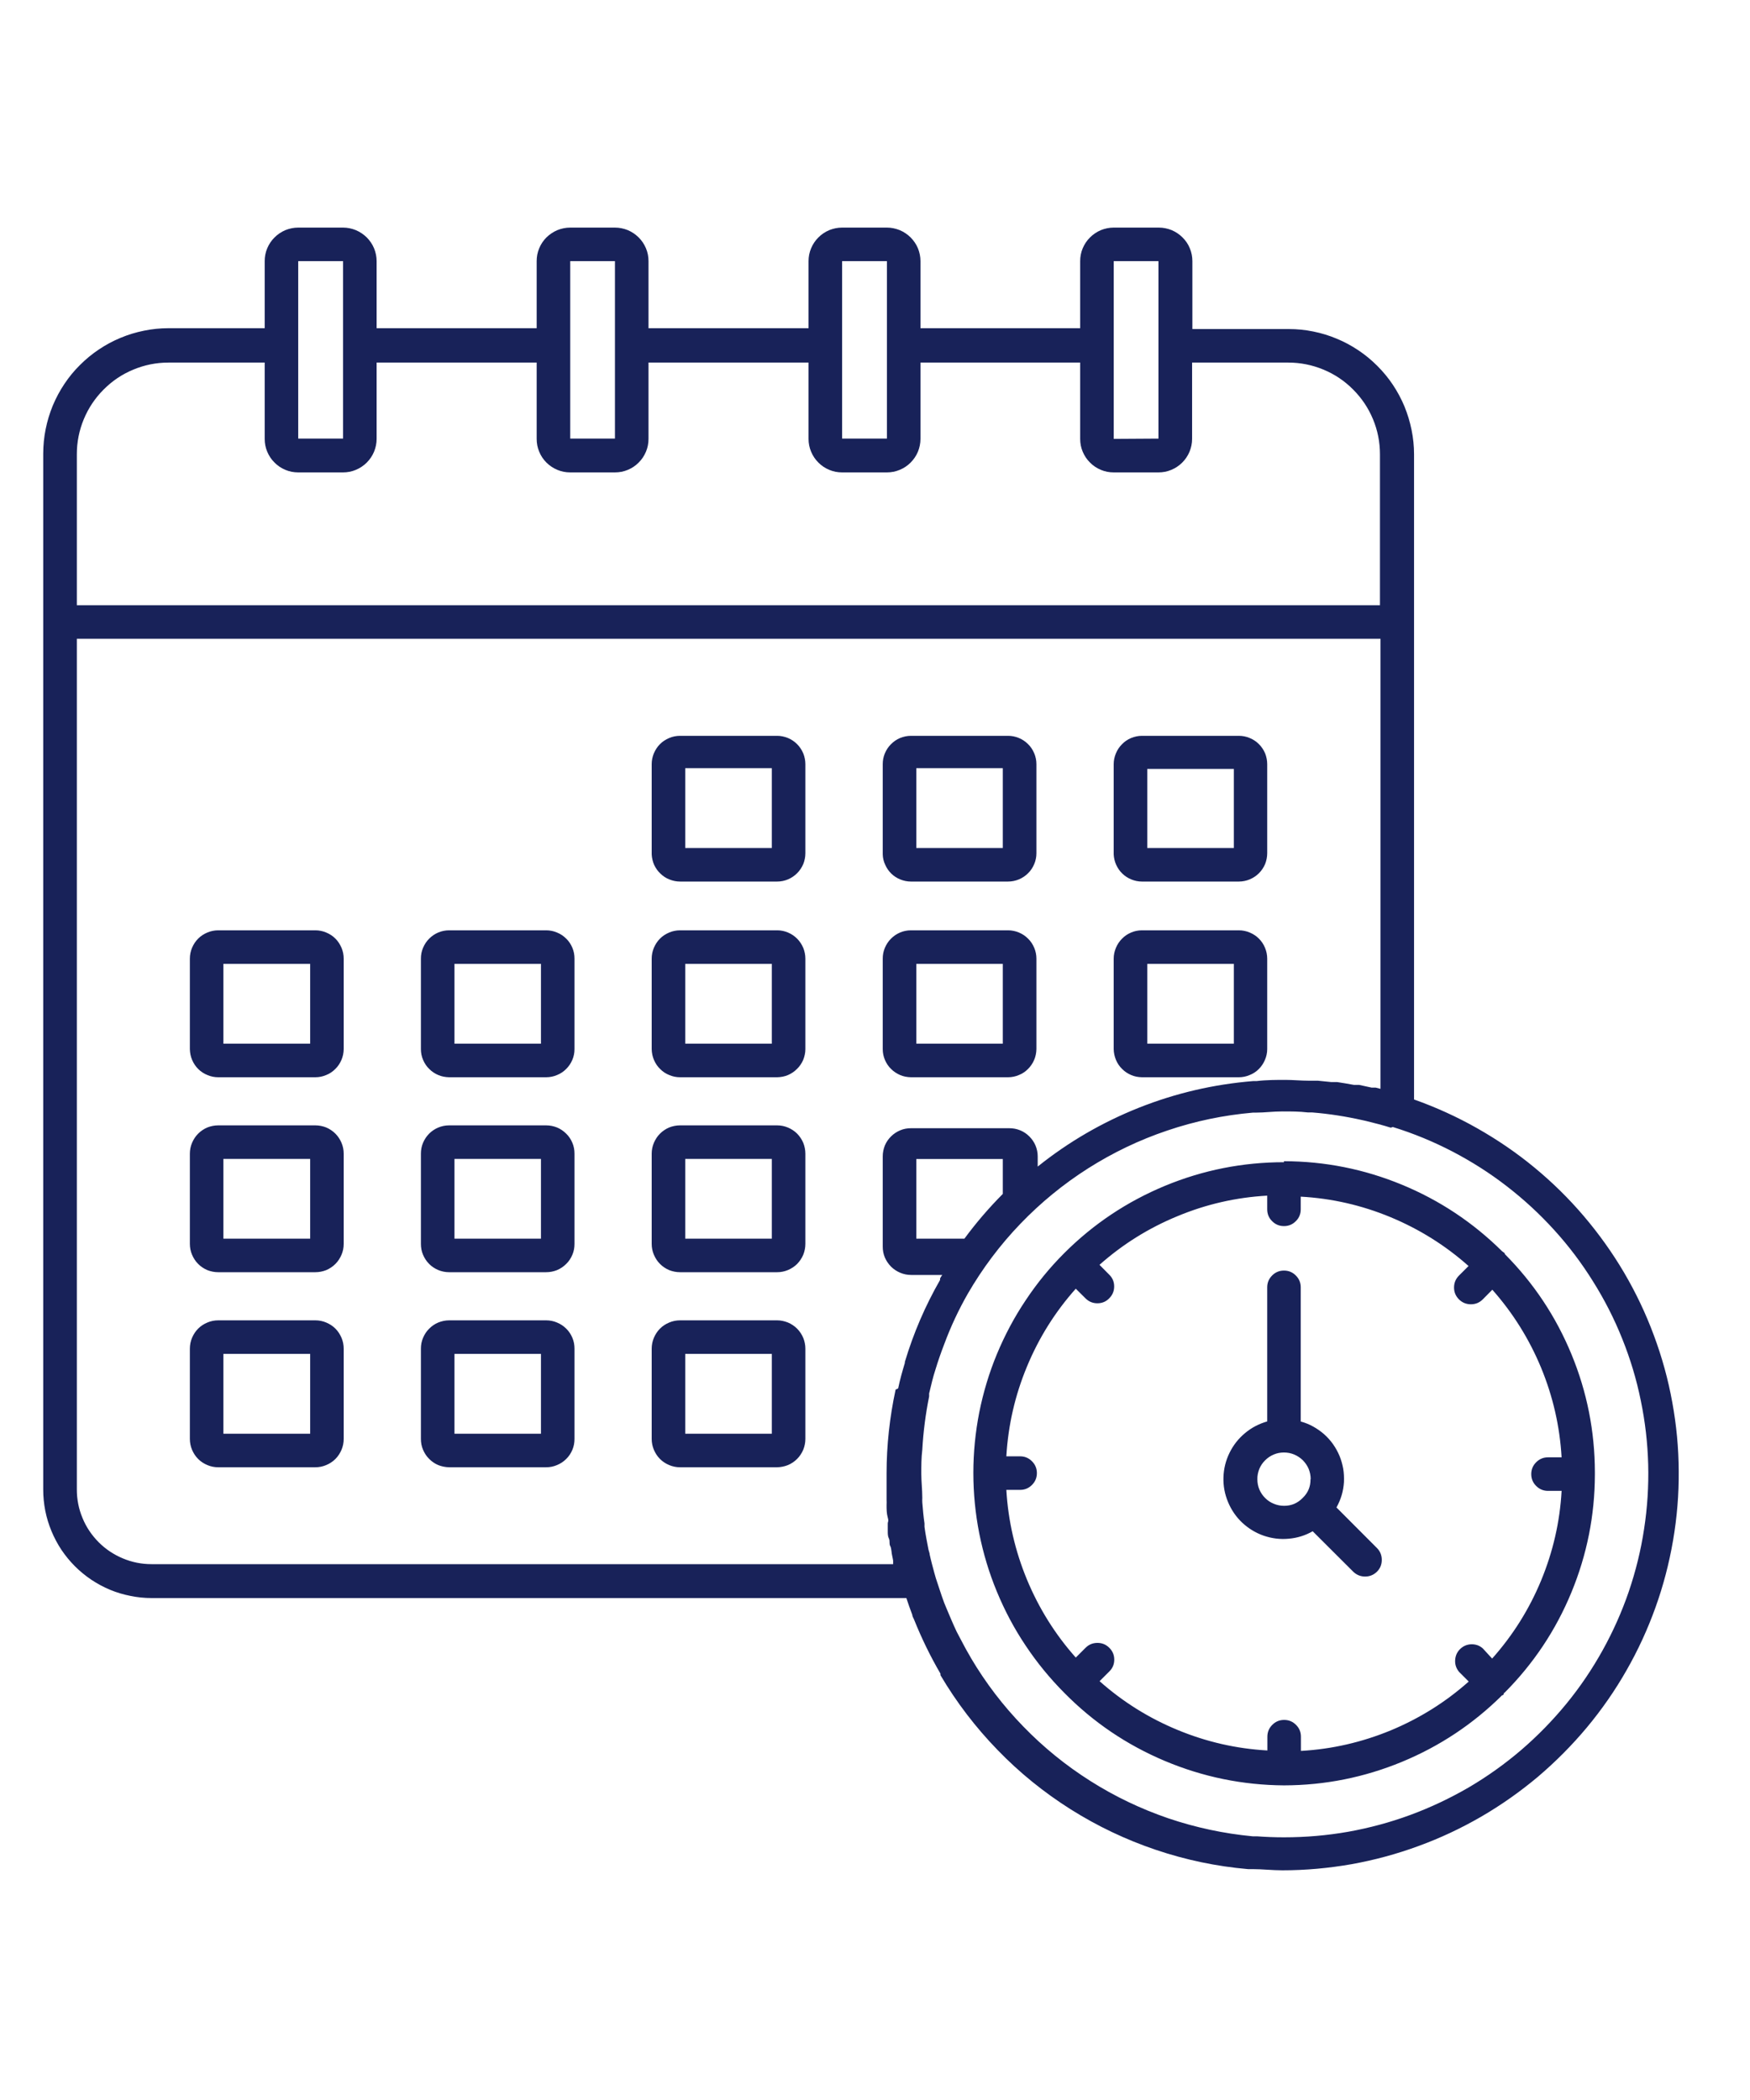 <?xml version="1.0" encoding="UTF-8" standalone="yes"?>
<svg xmlns="http://www.w3.org/2000/svg" xmlns:xlink="http://www.w3.org/1999/xlink" width="100" zoomAndPan="magnify" viewBox="0 0 75 90" height="120" preserveAspectRatio="xMidYMid meet" version="1.0">
  <defs>
    <clipPath id="0965377808">
      <path d="M 1.859 9.715 L 72 9.715 L 72 80.215 L 1.859 80.215 Z M 1.859 9.715 " clip-rule="nonzero"/>
    </clipPath>
  </defs>
  <g clip-path="url(#0965377808)">
    <path fill="#182259" d="M 6.492 68.488 L 38.844 68.488 C 38.922 68.723 39.004 68.961 39.098 69.207 C 39.098 69.277 39.152 69.348 39.176 69.414 C 39.496 70.211 39.871 70.984 40.305 71.727 L 40.305 71.793 C 40.992 72.957 41.809 74.027 42.754 75 C 43.695 75.973 44.742 76.82 45.887 77.543 C 47.035 78.266 48.25 78.844 49.531 79.277 C 50.816 79.711 52.133 79.988 53.484 80.105 L 53.676 80.105 C 54.102 80.105 54.523 80.156 54.957 80.156 C 55.953 80.156 56.938 80.066 57.918 79.895 C 58.898 79.719 59.855 79.461 60.789 79.117 C 61.723 78.777 62.621 78.355 63.484 77.855 C 64.344 77.355 65.152 76.785 65.914 76.145 C 66.672 75.5 67.371 74.797 68.008 74.035 C 68.645 73.27 69.211 72.457 69.703 71.594 C 70.199 70.727 70.613 69.828 70.949 68.891 C 71.285 67.957 71.535 66.996 71.703 66.016 C 71.871 65.035 71.953 64.047 71.945 63.055 C 71.941 62.059 71.848 61.074 71.668 60.094 C 71.492 59.117 71.227 58.16 70.879 57.227 C 70.535 56.297 70.109 55.402 69.605 54.543 C 69.102 53.688 68.523 52.879 67.879 52.121 C 67.234 51.363 66.527 50.668 65.758 50.035 C 64.992 49.402 64.172 48.844 63.309 48.355 C 62.441 47.863 61.539 47.453 60.602 47.121 L 60.602 26.637 C 60.602 26.637 60.602 26.594 60.602 26.57 L 60.602 19.469 C 60.602 19.117 60.566 18.77 60.496 18.426 C 60.426 18.078 60.324 17.746 60.191 17.418 C 60.055 17.094 59.891 16.785 59.695 16.492 C 59.5 16.199 59.277 15.93 59.027 15.68 C 58.777 15.43 58.508 15.207 58.215 15.012 C 57.922 14.816 57.613 14.648 57.289 14.516 C 56.965 14.379 56.629 14.277 56.281 14.207 C 55.938 14.137 55.59 14.102 55.238 14.102 L 51.102 14.102 L 51.102 11.191 C 51.102 11 51.066 10.816 50.992 10.641 C 50.922 10.465 50.816 10.312 50.68 10.176 C 50.547 10.043 50.391 9.938 50.215 9.863 C 50.039 9.793 49.855 9.754 49.664 9.754 L 47.73 9.754 C 47.539 9.754 47.355 9.793 47.18 9.863 C 47.004 9.938 46.848 10.043 46.715 10.176 C 46.578 10.312 46.477 10.465 46.402 10.641 C 46.328 10.816 46.293 11 46.293 11.191 L 46.293 14.066 L 39.449 14.066 L 39.449 11.191 C 39.449 11 39.41 10.816 39.34 10.641 C 39.266 10.465 39.16 10.312 39.027 10.176 C 38.891 10.043 38.738 9.938 38.559 9.863 C 38.383 9.793 38.199 9.754 38.012 9.754 L 36.09 9.754 C 35.898 9.754 35.715 9.793 35.539 9.863 C 35.363 9.938 35.207 10.043 35.074 10.176 C 34.938 10.312 34.836 10.465 34.762 10.641 C 34.688 10.816 34.652 11 34.652 11.191 L 34.652 14.066 L 27.793 14.066 L 27.793 11.191 C 27.793 11 27.758 10.816 27.684 10.641 C 27.609 10.465 27.508 10.312 27.371 10.176 C 27.238 10.043 27.082 9.938 26.906 9.863 C 26.73 9.793 26.547 9.754 26.355 9.754 L 24.438 9.754 C 24.246 9.754 24.062 9.793 23.887 9.863 C 23.711 9.938 23.555 10.043 23.418 10.176 C 23.285 10.312 23.18 10.465 23.109 10.641 C 23.035 10.816 23 11 23 11.191 L 23 14.066 L 16.141 14.066 L 16.141 11.191 C 16.141 11 16.102 10.816 16.031 10.641 C 15.957 10.465 15.852 10.312 15.719 10.176 C 15.582 10.043 15.426 9.938 15.25 9.863 C 15.074 9.793 14.891 9.754 14.703 9.754 L 12.781 9.754 C 12.59 9.754 12.406 9.793 12.23 9.863 C 12.055 9.938 11.898 10.043 11.766 10.176 C 11.629 10.312 11.527 10.465 11.453 10.641 C 11.379 10.816 11.344 11 11.344 11.191 L 11.344 14.066 L 7.215 14.066 C 6.863 14.066 6.516 14.102 6.172 14.172 C 5.824 14.242 5.488 14.344 5.164 14.48 C 4.84 14.613 4.531 14.781 4.238 14.977 C 3.945 15.172 3.676 15.395 3.426 15.645 C 3.176 15.891 2.953 16.164 2.758 16.457 C 2.562 16.75 2.398 17.059 2.262 17.383 C 2.129 17.707 2.027 18.043 1.957 18.391 C 1.887 18.734 1.855 19.082 1.852 19.434 L 1.852 63.844 C 1.852 64.148 1.883 64.449 1.941 64.75 C 2 65.047 2.09 65.34 2.207 65.621 C 2.324 65.902 2.465 66.168 2.633 66.422 C 2.805 66.676 2.996 66.91 3.211 67.125 C 3.426 67.34 3.66 67.531 3.914 67.703 C 4.168 67.871 4.434 68.016 4.715 68.133 C 4.996 68.25 5.285 68.336 5.586 68.395 C 5.883 68.457 6.188 68.488 6.492 68.488 Z M 59.695 48.301 C 60.578 48.574 61.43 48.926 62.25 49.352 C 63.07 49.781 63.848 50.273 64.578 50.84 C 65.312 51.406 65.988 52.031 66.609 52.715 C 67.23 53.398 67.785 54.133 68.273 54.918 C 68.766 55.703 69.184 56.523 69.527 57.383 C 69.871 58.238 70.137 59.121 70.32 60.027 C 70.508 60.934 70.613 61.848 70.637 62.77 C 70.66 63.695 70.602 64.613 70.461 65.527 C 70.324 66.441 70.102 67.336 69.805 68.211 C 69.504 69.086 69.129 69.926 68.68 70.734 C 68.23 71.543 67.715 72.305 67.129 73.02 C 66.543 73.734 65.898 74.395 65.199 74.996 C 64.496 75.598 63.746 76.133 62.949 76.602 C 62.148 77.066 61.316 77.461 60.449 77.781 C 59.582 78.102 58.691 78.34 57.781 78.504 C 56.871 78.664 55.953 78.742 55.027 78.742 C 54.629 78.742 54.242 78.727 53.863 78.699 L 53.684 78.699 C 52.449 78.582 51.242 78.324 50.066 77.926 C 48.891 77.523 47.777 76.992 46.73 76.328 C 45.68 75.664 44.723 74.887 43.859 73.996 C 42.992 73.105 42.246 72.129 41.613 71.059 L 41.57 70.98 C 41.367 70.645 41.18 70.262 41 69.93 C 40.836 69.586 40.684 69.211 40.547 68.891 L 40.461 68.68 C 40.332 68.336 40.219 67.961 40.109 67.641 L 40.043 67.41 C 39.973 67.148 39.902 66.891 39.844 66.625 C 39.844 66.562 39.809 66.488 39.793 66.418 C 39.73 66.086 39.664 65.762 39.621 65.434 L 39.621 65.289 C 39.578 64.996 39.551 64.691 39.527 64.391 C 39.523 64.324 39.523 64.262 39.527 64.195 C 39.527 63.852 39.484 63.477 39.484 63.156 C 39.484 62.832 39.484 62.48 39.527 62.129 C 39.57 61.359 39.668 60.602 39.82 59.848 C 39.82 59.805 39.82 59.762 39.82 59.719 C 39.902 59.383 39.988 59 40.09 58.699 C 40.203 58.324 40.324 57.98 40.469 57.602 C 40.746 56.855 41.082 56.137 41.477 55.445 C 42.109 54.355 42.859 53.355 43.734 52.445 C 44.605 51.539 45.574 50.746 46.637 50.07 C 47.703 49.395 48.828 48.855 50.023 48.453 C 51.219 48.047 52.441 47.793 53.699 47.684 L 53.828 47.684 C 54.203 47.684 54.547 47.633 54.957 47.633 C 55.367 47.633 55.676 47.633 56.051 47.676 L 56.234 47.676 C 56.961 47.734 57.684 47.848 58.395 48.008 L 58.551 48.043 C 58.902 48.129 59.27 48.223 59.602 48.328 Z M 39.27 53.086 L 39.27 49.672 L 42.977 49.672 L 42.977 51.168 C 42.383 51.766 41.832 52.406 41.332 53.086 Z M 47.73 14.82 L 47.73 11.191 L 49.648 11.191 L 49.648 18.797 L 47.73 18.809 Z M 38.012 11.191 L 38.012 18.797 L 36.09 18.797 L 36.09 11.191 Z M 26.355 11.191 L 26.355 18.797 L 24.438 18.797 L 24.438 11.191 Z M 12.781 14.785 L 12.781 11.191 L 14.703 11.191 L 14.703 18.797 L 12.781 18.797 Z M 3.293 19.469 C 3.293 18.949 3.391 18.449 3.59 17.969 C 3.789 17.488 4.074 17.062 4.441 16.695 C 4.809 16.324 5.234 16.039 5.715 15.84 C 6.195 15.641 6.695 15.539 7.215 15.539 L 11.344 15.539 L 11.344 18.809 C 11.344 19 11.379 19.184 11.453 19.359 C 11.527 19.535 11.629 19.691 11.766 19.824 C 11.898 19.961 12.055 20.062 12.23 20.137 C 12.406 20.211 12.59 20.246 12.781 20.246 L 14.703 20.246 C 14.891 20.246 15.074 20.211 15.25 20.137 C 15.426 20.062 15.582 19.961 15.719 19.824 C 15.852 19.691 15.957 19.535 16.031 19.359 C 16.102 19.184 16.141 19 16.141 18.809 L 16.141 15.539 L 23 15.539 L 23 18.809 C 23 19 23.035 19.184 23.109 19.359 C 23.18 19.535 23.285 19.691 23.418 19.824 C 23.555 19.961 23.711 20.062 23.887 20.137 C 24.062 20.211 24.246 20.246 24.438 20.246 L 26.355 20.246 C 26.547 20.246 26.73 20.211 26.906 20.137 C 27.082 20.062 27.238 19.961 27.371 19.824 C 27.508 19.691 27.609 19.535 27.684 19.359 C 27.758 19.184 27.793 19 27.793 18.809 L 27.793 15.539 L 34.652 15.539 L 34.652 18.809 C 34.652 19 34.688 19.184 34.762 19.359 C 34.836 19.535 34.938 19.691 35.074 19.824 C 35.207 19.961 35.363 20.062 35.539 20.137 C 35.715 20.211 35.898 20.246 36.09 20.246 L 38.012 20.246 C 38.199 20.246 38.383 20.211 38.559 20.137 C 38.738 20.062 38.891 19.961 39.027 19.824 C 39.16 19.691 39.266 19.535 39.34 19.359 C 39.41 19.184 39.449 19 39.449 18.809 L 39.449 15.539 L 46.293 15.539 L 46.293 18.809 C 46.293 19 46.328 19.184 46.402 19.359 C 46.477 19.535 46.578 19.691 46.715 19.824 C 46.848 19.961 47.004 20.062 47.18 20.137 C 47.355 20.211 47.539 20.246 47.73 20.246 L 49.648 20.246 C 49.84 20.246 50.023 20.211 50.199 20.137 C 50.375 20.062 50.531 19.961 50.668 19.824 C 50.801 19.691 50.906 19.535 50.98 19.359 C 51.051 19.184 51.09 19 51.09 18.809 L 51.09 15.539 L 55.215 15.539 C 55.734 15.539 56.238 15.641 56.719 15.84 C 57.199 16.039 57.625 16.324 57.992 16.695 C 58.359 17.062 58.645 17.488 58.844 17.969 C 59.043 18.449 59.141 18.949 59.141 19.469 L 59.141 25.938 L 3.293 25.938 Z M 3.293 27.375 L 59.164 27.375 L 59.164 46.664 L 58.961 46.613 L 58.789 46.613 L 58.25 46.496 L 58.027 46.496 C 57.773 46.445 57.523 46.41 57.309 46.375 L 57.062 46.375 L 56.48 46.316 L 56.094 46.316 C 55.754 46.316 55.422 46.281 55.086 46.281 C 54.746 46.281 54.266 46.281 53.855 46.332 L 53.707 46.332 C 52.02 46.469 50.387 46.848 48.812 47.473 C 47.242 48.098 45.793 48.938 44.473 49.996 L 44.473 49.559 C 44.473 49.398 44.441 49.242 44.379 49.094 C 44.316 48.945 44.227 48.816 44.113 48.703 C 44 48.59 43.867 48.5 43.719 48.441 C 43.566 48.379 43.414 48.352 43.25 48.352 L 39.047 48.352 C 38.883 48.352 38.73 48.379 38.582 48.441 C 38.434 48.504 38.301 48.59 38.188 48.703 C 38.074 48.816 37.984 48.945 37.922 49.094 C 37.863 49.242 37.832 49.398 37.832 49.559 L 37.832 53.426 C 37.832 53.586 37.859 53.742 37.922 53.891 C 37.984 54.039 38.074 54.168 38.188 54.285 C 38.301 54.398 38.434 54.484 38.582 54.547 C 38.73 54.609 38.883 54.641 39.047 54.641 L 40.383 54.641 C 40.348 54.688 40.316 54.738 40.289 54.789 L 40.289 54.855 C 39.652 55.965 39.148 57.137 38.781 58.363 C 38.777 58.375 38.777 58.391 38.781 58.406 C 38.672 58.77 38.57 59.125 38.492 59.504 L 38.383 59.555 C 38.129 60.738 37.996 61.938 37.996 63.148 C 37.996 63.473 37.996 63.793 37.996 64.109 C 37.996 64.109 37.996 64.191 37.996 64.227 L 37.996 64.277 C 38 64.352 38 64.426 37.996 64.5 C 37.996 64.68 37.996 64.859 38.047 65.039 C 38.098 65.219 38.047 65.203 38.047 65.289 L 38.047 65.625 C 38.047 65.734 38.047 65.844 38.098 65.941 C 38.148 66.043 38.098 66.16 38.152 66.258 C 38.211 66.359 38.203 66.562 38.242 66.703 C 38.254 66.766 38.27 66.824 38.277 66.883 C 38.277 66.934 38.277 66.984 38.277 67.035 L 6.492 67.035 C 6.066 67.035 5.656 66.953 5.266 66.789 C 4.875 66.625 4.527 66.395 4.227 66.094 C 3.93 65.793 3.695 65.449 3.535 65.055 C 3.371 64.664 3.293 64.254 3.293 63.832 Z M 29.145 37.781 L 33.309 37.781 C 33.469 37.781 33.621 37.75 33.77 37.688 C 33.918 37.625 34.051 37.535 34.164 37.422 C 34.277 37.309 34.363 37.176 34.426 37.031 C 34.484 36.883 34.516 36.727 34.516 36.566 L 34.516 32.75 C 34.516 32.59 34.484 32.438 34.426 32.289 C 34.363 32.141 34.277 32.008 34.164 31.895 C 34.051 31.781 33.918 31.691 33.77 31.629 C 33.621 31.57 33.469 31.535 33.309 31.535 L 29.145 31.535 C 28.984 31.535 28.828 31.566 28.68 31.629 C 28.531 31.691 28.398 31.777 28.285 31.891 C 28.172 32.004 28.086 32.137 28.023 32.285 C 27.961 32.434 27.93 32.59 27.93 32.75 L 27.93 36.617 C 27.938 36.773 27.973 36.922 28.035 37.066 C 28.102 37.207 28.191 37.336 28.305 37.441 C 28.418 37.551 28.547 37.637 28.691 37.691 C 28.836 37.75 28.988 37.781 29.145 37.781 Z M 29.367 32.922 L 33.078 32.922 L 33.078 36.344 L 29.367 36.344 Z M 39.039 37.781 L 43.203 37.781 C 43.363 37.781 43.516 37.75 43.668 37.688 C 43.816 37.625 43.945 37.539 44.059 37.426 C 44.176 37.312 44.262 37.18 44.324 37.031 C 44.387 36.883 44.418 36.727 44.418 36.566 L 44.418 32.75 C 44.418 32.59 44.387 32.434 44.324 32.285 C 44.262 32.137 44.176 32.004 44.059 31.891 C 43.945 31.777 43.816 31.691 43.668 31.629 C 43.516 31.566 43.363 31.535 43.203 31.535 L 39.039 31.535 C 38.879 31.535 38.723 31.57 38.574 31.629 C 38.426 31.691 38.297 31.781 38.184 31.895 C 38.07 32.008 37.984 32.141 37.922 32.289 C 37.859 32.438 37.832 32.59 37.832 32.75 L 37.832 36.617 C 37.836 36.773 37.871 36.922 37.938 37.062 C 38 37.207 38.09 37.332 38.199 37.441 C 38.312 37.551 38.441 37.633 38.586 37.691 C 38.73 37.75 38.883 37.781 39.039 37.781 Z M 39.27 32.922 L 42.977 32.922 L 42.977 36.344 L 39.27 36.344 Z M 48.938 37.781 L 53.094 37.781 C 53.254 37.781 53.41 37.75 53.559 37.688 C 53.707 37.625 53.84 37.539 53.953 37.426 C 54.066 37.312 54.156 37.18 54.219 37.031 C 54.277 36.883 54.309 36.727 54.309 36.566 L 54.309 32.75 C 54.309 32.59 54.277 32.434 54.219 32.285 C 54.156 32.137 54.066 32.004 53.953 31.891 C 53.84 31.777 53.707 31.691 53.559 31.629 C 53.41 31.566 53.254 31.535 53.094 31.535 L 48.938 31.535 C 48.777 31.535 48.625 31.57 48.477 31.629 C 48.328 31.691 48.195 31.781 48.086 31.895 C 47.973 32.008 47.883 32.141 47.824 32.289 C 47.762 32.438 47.73 32.59 47.73 32.75 L 47.73 36.617 C 47.738 36.773 47.773 36.922 47.836 37.062 C 47.902 37.207 47.988 37.332 48.102 37.441 C 48.215 37.551 48.344 37.633 48.488 37.691 C 48.633 37.75 48.781 37.781 48.938 37.781 Z M 49.168 32.953 L 52.879 32.953 L 52.879 36.344 L 49.168 36.344 Z M 9.352 46.168 L 13.516 46.168 C 13.676 46.168 13.828 46.137 13.977 46.074 C 14.125 46.016 14.254 45.93 14.367 45.816 C 14.484 45.703 14.57 45.574 14.633 45.426 C 14.695 45.281 14.727 45.125 14.73 44.965 L 14.73 41.086 C 14.73 40.926 14.699 40.77 14.637 40.621 C 14.574 40.473 14.488 40.34 14.375 40.227 C 14.262 40.113 14.129 40.027 13.98 39.965 C 13.832 39.902 13.676 39.871 13.516 39.871 L 9.352 39.871 C 9.191 39.871 9.035 39.902 8.887 39.965 C 8.738 40.027 8.605 40.113 8.492 40.227 C 8.379 40.34 8.293 40.473 8.23 40.621 C 8.168 40.77 8.137 40.926 8.137 41.086 L 8.137 44.965 C 8.141 45.125 8.172 45.281 8.234 45.426 C 8.297 45.574 8.383 45.703 8.496 45.816 C 8.613 45.93 8.742 46.016 8.891 46.074 C 9.039 46.137 9.191 46.168 9.352 46.168 Z M 9.574 41.309 L 13.293 41.309 L 13.293 44.73 L 9.574 44.73 Z M 19.246 46.168 L 23.406 46.168 C 23.566 46.168 23.723 46.137 23.871 46.074 C 24.016 46.016 24.148 45.93 24.262 45.816 C 24.375 45.703 24.465 45.574 24.527 45.426 C 24.59 45.281 24.621 45.125 24.621 44.965 L 24.621 41.086 C 24.621 40.926 24.594 40.77 24.531 40.621 C 24.469 40.473 24.383 40.34 24.266 40.227 C 24.152 40.113 24.023 40.027 23.871 39.965 C 23.723 39.902 23.57 39.871 23.406 39.871 L 19.246 39.871 C 19.086 39.871 18.93 39.902 18.781 39.965 C 18.633 40.027 18.504 40.117 18.391 40.23 C 18.277 40.344 18.191 40.477 18.129 40.625 C 18.066 40.773 18.039 40.926 18.039 41.086 L 18.039 44.965 C 18.039 45.125 18.07 45.277 18.133 45.426 C 18.195 45.57 18.281 45.703 18.395 45.812 C 18.508 45.926 18.637 46.012 18.785 46.074 C 18.934 46.137 19.086 46.164 19.246 46.168 Z M 19.477 41.309 L 23.184 41.309 L 23.184 44.73 L 19.477 44.73 Z M 29.145 46.168 L 33.309 46.168 C 33.469 46.164 33.621 46.137 33.77 46.074 C 33.914 46.012 34.043 45.926 34.156 45.812 C 34.27 45.703 34.359 45.57 34.422 45.426 C 34.48 45.277 34.516 45.125 34.516 44.965 L 34.516 41.086 C 34.516 40.926 34.484 40.773 34.426 40.625 C 34.363 40.477 34.277 40.344 34.164 40.23 C 34.051 40.117 33.918 40.027 33.77 39.965 C 33.621 39.902 33.469 39.871 33.309 39.871 L 29.145 39.871 C 28.984 39.871 28.828 39.902 28.68 39.965 C 28.531 40.027 28.398 40.113 28.285 40.227 C 28.172 40.34 28.086 40.473 28.023 40.621 C 27.961 40.77 27.93 40.926 27.93 41.086 L 27.93 44.965 C 27.934 45.125 27.965 45.281 28.027 45.426 C 28.09 45.574 28.176 45.703 28.293 45.816 C 28.406 45.93 28.535 46.016 28.684 46.074 C 28.832 46.137 28.984 46.168 29.145 46.168 Z M 29.367 41.309 L 33.078 41.309 L 33.078 44.73 L 29.367 44.73 Z M 39.039 46.168 L 43.203 46.168 C 43.359 46.168 43.516 46.137 43.664 46.074 C 43.812 46.016 43.941 45.93 44.055 45.816 C 44.168 45.703 44.258 45.574 44.32 45.426 C 44.383 45.281 44.414 45.125 44.418 44.965 L 44.418 41.086 C 44.418 40.926 44.387 40.77 44.324 40.621 C 44.262 40.473 44.176 40.34 44.059 40.227 C 43.945 40.113 43.816 40.027 43.668 39.965 C 43.516 39.902 43.363 39.871 43.203 39.871 L 39.039 39.871 C 38.879 39.871 38.723 39.902 38.574 39.965 C 38.426 40.027 38.297 40.117 38.184 40.23 C 38.07 40.344 37.984 40.477 37.922 40.625 C 37.859 40.773 37.832 40.926 37.832 41.086 L 37.832 44.965 C 37.832 45.125 37.863 45.277 37.926 45.426 C 37.988 45.57 38.074 45.703 38.188 45.812 C 38.301 45.926 38.434 46.012 38.578 46.074 C 38.727 46.137 38.879 46.164 39.039 46.168 Z M 39.27 41.309 L 42.977 41.309 L 42.977 44.73 L 39.27 44.73 Z M 48.938 46.168 L 53.094 46.168 C 53.254 46.168 53.406 46.137 53.555 46.074 C 53.703 46.016 53.836 45.93 53.949 45.816 C 54.062 45.703 54.148 45.574 54.211 45.426 C 54.273 45.281 54.309 45.125 54.309 44.965 L 54.309 41.086 C 54.309 40.926 54.277 40.77 54.215 40.621 C 54.156 40.473 54.066 40.34 53.953 40.227 C 53.84 40.113 53.707 40.027 53.559 39.965 C 53.41 39.902 53.254 39.871 53.094 39.871 L 48.938 39.871 C 48.777 39.871 48.625 39.902 48.477 39.965 C 48.328 40.027 48.195 40.117 48.086 40.23 C 47.973 40.344 47.883 40.477 47.824 40.625 C 47.762 40.773 47.73 40.926 47.73 41.086 L 47.73 44.965 C 47.734 45.125 47.766 45.277 47.828 45.426 C 47.887 45.57 47.977 45.703 48.09 45.812 C 48.203 45.926 48.332 46.012 48.48 46.074 C 48.625 46.137 48.781 46.164 48.938 46.168 Z M 49.168 41.309 L 52.879 41.309 L 52.879 44.73 L 49.168 44.73 Z M 9.352 54.523 L 13.516 54.523 C 13.676 54.523 13.832 54.492 13.98 54.434 C 14.129 54.371 14.262 54.281 14.375 54.168 C 14.488 54.055 14.574 53.922 14.637 53.773 C 14.699 53.625 14.73 53.473 14.73 53.309 L 14.73 49.445 C 14.73 49.281 14.699 49.129 14.637 48.98 C 14.574 48.832 14.488 48.699 14.375 48.586 C 14.262 48.473 14.129 48.383 13.98 48.32 C 13.832 48.262 13.676 48.23 13.516 48.23 L 9.352 48.23 C 9.191 48.23 9.035 48.262 8.887 48.32 C 8.738 48.383 8.605 48.473 8.492 48.586 C 8.379 48.699 8.293 48.832 8.23 48.98 C 8.168 49.129 8.137 49.281 8.137 49.445 L 8.137 53.309 C 8.137 53.473 8.168 53.625 8.23 53.773 C 8.293 53.922 8.379 54.055 8.492 54.168 C 8.605 54.281 8.738 54.371 8.887 54.434 C 9.035 54.492 9.191 54.523 9.352 54.523 Z M 9.574 49.668 L 13.293 49.668 L 13.293 53.086 L 9.574 53.086 Z M 19.246 54.523 L 23.406 54.523 C 23.57 54.523 23.723 54.492 23.871 54.434 C 24.023 54.371 24.152 54.281 24.266 54.168 C 24.383 54.055 24.469 53.922 24.531 53.773 C 24.594 53.625 24.621 53.473 24.621 53.309 L 24.621 49.445 C 24.621 49.281 24.594 49.129 24.531 48.98 C 24.469 48.832 24.383 48.699 24.266 48.586 C 24.152 48.473 24.023 48.383 23.871 48.32 C 23.723 48.262 23.57 48.23 23.406 48.23 L 19.246 48.23 C 19.086 48.23 18.93 48.262 18.781 48.324 C 18.633 48.387 18.504 48.473 18.391 48.586 C 18.277 48.703 18.191 48.832 18.129 48.98 C 18.066 49.129 18.039 49.285 18.039 49.445 L 18.039 53.309 C 18.039 53.469 18.066 53.625 18.129 53.773 C 18.191 53.922 18.277 54.051 18.391 54.168 C 18.504 54.281 18.633 54.367 18.781 54.43 C 18.93 54.492 19.086 54.523 19.246 54.523 Z M 19.477 49.668 L 23.184 49.668 L 23.184 53.086 L 19.477 53.086 Z M 29.145 54.523 L 33.309 54.523 C 33.469 54.523 33.621 54.492 33.77 54.43 C 33.918 54.367 34.051 54.281 34.164 54.168 C 34.277 54.051 34.363 53.922 34.426 53.773 C 34.484 53.625 34.516 53.469 34.516 53.309 L 34.516 49.445 C 34.516 49.285 34.484 49.129 34.426 48.98 C 34.363 48.832 34.277 48.703 34.164 48.586 C 34.051 48.473 33.918 48.387 33.77 48.324 C 33.621 48.262 33.469 48.23 33.309 48.23 L 29.145 48.23 C 28.984 48.23 28.828 48.262 28.68 48.32 C 28.531 48.383 28.398 48.473 28.285 48.586 C 28.172 48.699 28.086 48.832 28.023 48.98 C 27.961 49.129 27.93 49.281 27.93 49.445 L 27.93 53.309 C 27.93 53.473 27.961 53.625 28.023 53.773 C 28.086 53.922 28.172 54.055 28.285 54.168 C 28.398 54.281 28.531 54.371 28.68 54.434 C 28.828 54.492 28.984 54.523 29.145 54.523 Z M 29.367 49.668 L 33.078 49.668 L 33.078 53.086 L 29.367 53.086 Z M 9.352 62.883 L 13.516 62.883 C 13.676 62.883 13.832 62.852 13.98 62.789 C 14.129 62.727 14.262 62.641 14.375 62.527 C 14.488 62.414 14.574 62.281 14.637 62.133 C 14.699 61.984 14.73 61.828 14.73 61.668 L 14.73 57.801 C 14.73 57.641 14.699 57.484 14.637 57.336 C 14.574 57.188 14.488 57.055 14.375 56.941 C 14.262 56.828 14.129 56.742 13.98 56.68 C 13.832 56.617 13.676 56.586 13.516 56.586 L 9.352 56.586 C 9.191 56.586 9.035 56.617 8.887 56.68 C 8.738 56.742 8.605 56.828 8.492 56.941 C 8.379 57.055 8.293 57.188 8.23 57.336 C 8.168 57.484 8.137 57.641 8.137 57.801 L 8.137 61.668 C 8.137 61.828 8.168 61.984 8.23 62.133 C 8.293 62.281 8.379 62.414 8.492 62.527 C 8.605 62.641 8.738 62.727 8.887 62.789 C 9.035 62.852 9.191 62.883 9.352 62.883 Z M 9.574 58.023 L 13.293 58.023 L 13.293 61.445 L 9.574 61.445 Z M 19.246 62.883 L 23.406 62.883 C 23.57 62.883 23.723 62.852 23.871 62.789 C 24.023 62.727 24.152 62.641 24.266 62.527 C 24.383 62.414 24.469 62.281 24.531 62.133 C 24.594 61.984 24.621 61.828 24.621 61.668 L 24.621 57.801 C 24.621 57.641 24.594 57.484 24.531 57.336 C 24.469 57.188 24.383 57.055 24.266 56.941 C 24.152 56.828 24.023 56.742 23.871 56.68 C 23.723 56.617 23.57 56.586 23.406 56.586 L 19.246 56.586 C 19.086 56.586 18.93 56.621 18.781 56.68 C 18.633 56.742 18.504 56.832 18.391 56.945 C 18.277 57.059 18.191 57.191 18.129 57.34 C 18.066 57.488 18.039 57.641 18.039 57.801 L 18.039 61.668 C 18.039 61.828 18.066 61.98 18.129 62.129 C 18.191 62.277 18.277 62.41 18.391 62.523 C 18.504 62.637 18.633 62.727 18.781 62.789 C 18.93 62.848 19.086 62.879 19.246 62.883 Z M 19.477 58.023 L 23.184 58.023 L 23.184 61.445 L 19.477 61.445 Z M 29.145 62.883 L 33.309 62.883 C 33.469 62.879 33.621 62.848 33.77 62.789 C 33.918 62.727 34.051 62.637 34.164 62.523 C 34.277 62.41 34.363 62.277 34.426 62.129 C 34.484 61.98 34.516 61.828 34.516 61.668 L 34.516 57.801 C 34.516 57.641 34.484 57.488 34.426 57.34 C 34.363 57.191 34.277 57.059 34.164 56.945 C 34.051 56.832 33.918 56.742 33.77 56.68 C 33.621 56.621 33.469 56.586 33.309 56.586 L 29.145 56.586 C 28.984 56.586 28.828 56.617 28.68 56.68 C 28.531 56.742 28.398 56.828 28.285 56.941 C 28.172 57.055 28.086 57.188 28.023 57.336 C 27.961 57.484 27.93 57.641 27.93 57.801 L 27.93 61.668 C 27.93 61.828 27.961 61.984 28.023 62.133 C 28.086 62.281 28.172 62.414 28.285 62.527 C 28.398 62.641 28.531 62.727 28.68 62.789 C 28.828 62.852 28.984 62.883 29.145 62.883 Z M 29.367 58.023 L 33.078 58.023 L 33.078 61.445 L 29.367 61.445 Z M 55.027 49.809 C 53.262 49.809 51.562 50.145 49.93 50.82 C 48.301 51.496 46.859 52.457 45.609 53.707 C 44.992 54.324 44.441 54.996 43.957 55.727 C 43.469 56.453 43.062 57.223 42.727 58.027 C 42.391 58.836 42.141 59.672 41.969 60.527 C 41.801 61.387 41.715 62.25 41.715 63.125 C 41.715 64 41.801 64.867 41.969 65.723 C 42.141 66.582 42.391 67.414 42.727 68.223 C 43.062 69.031 43.469 69.801 43.957 70.527 C 44.441 71.254 44.992 71.926 45.609 72.547 C 46.852 73.809 48.289 74.781 49.922 75.469 C 51.555 76.156 53.258 76.504 55.027 76.516 C 56.781 76.512 58.465 76.176 60.082 75.508 C 61.699 74.84 63.133 73.887 64.375 72.656 C 64.375 72.656 64.426 72.656 64.441 72.613 C 64.453 72.57 64.441 72.562 64.488 72.539 C 65.723 71.297 66.676 69.867 67.344 68.25 C 68.012 66.633 68.348 64.949 68.352 63.199 C 68.352 63.199 68.352 63.16 68.352 63.141 C 68.352 63.117 68.352 63.141 68.352 63.09 C 68.348 61.34 68.016 59.656 67.348 58.039 C 66.68 56.422 65.73 54.992 64.496 53.75 C 64.496 53.75 64.496 53.699 64.445 53.676 L 64.375 53.625 C 63.133 52.395 61.699 51.441 60.082 50.773 C 58.465 50.105 56.781 49.77 55.027 49.766 Z M 55.746 51.871 L 55.746 51.285 C 57.078 51.359 58.359 51.652 59.594 52.164 C 60.824 52.676 61.941 53.371 62.938 54.258 L 62.527 54.668 C 62.387 54.809 62.316 54.98 62.316 55.18 C 62.316 55.379 62.387 55.547 62.527 55.688 C 62.668 55.828 62.84 55.898 63.039 55.898 C 63.238 55.898 63.406 55.828 63.547 55.688 L 63.957 55.273 C 64.84 56.27 65.535 57.383 66.047 58.617 C 66.555 59.848 66.848 61.129 66.926 62.457 L 66.344 62.457 C 66.145 62.457 65.977 62.527 65.836 62.668 C 65.695 62.809 65.625 62.977 65.625 63.176 C 65.625 63.375 65.695 63.543 65.836 63.684 C 65.977 63.824 66.145 63.895 66.344 63.895 L 66.926 63.895 C 66.852 65.227 66.555 66.508 66.047 67.738 C 65.535 68.973 64.836 70.086 63.949 71.082 L 63.547 70.645 C 63.406 70.52 63.242 70.465 63.051 70.469 C 62.863 70.477 62.703 70.547 62.57 70.68 C 62.438 70.812 62.371 70.973 62.363 71.16 C 62.355 71.348 62.414 71.512 62.535 71.656 L 62.945 72.066 C 61.949 72.953 60.832 73.648 59.602 74.16 C 58.367 74.668 57.086 74.965 55.754 75.039 L 55.754 74.43 C 55.754 74.23 55.684 74.062 55.543 73.922 C 55.402 73.781 55.234 73.711 55.035 73.711 C 54.836 73.711 54.668 73.781 54.527 73.922 C 54.387 74.062 54.316 74.23 54.316 74.43 L 54.316 75.02 C 52.984 74.945 51.703 74.652 50.469 74.141 C 49.238 73.633 48.125 72.938 47.125 72.051 L 47.543 71.633 C 47.684 71.496 47.754 71.324 47.754 71.129 C 47.754 70.93 47.684 70.762 47.543 70.621 C 47.402 70.48 47.234 70.41 47.035 70.41 C 46.832 70.41 46.664 70.48 46.523 70.621 L 46.105 71.039 C 45.219 70.043 44.523 68.926 44.012 67.695 C 43.504 66.465 43.207 65.184 43.129 63.852 L 43.719 63.852 C 43.918 63.852 44.086 63.781 44.227 63.641 C 44.367 63.5 44.438 63.332 44.438 63.133 C 44.438 62.934 44.367 62.766 44.227 62.625 C 44.086 62.484 43.918 62.414 43.719 62.414 L 43.129 62.414 C 43.207 61.082 43.5 59.801 44.012 58.57 C 44.52 57.34 45.219 56.223 46.105 55.23 L 46.523 55.645 C 46.664 55.785 46.832 55.855 47.031 55.855 C 47.23 55.855 47.402 55.785 47.539 55.641 C 47.68 55.5 47.75 55.332 47.75 55.133 C 47.75 54.934 47.68 54.766 47.535 54.625 L 47.121 54.207 C 48.117 53.324 49.23 52.629 50.465 52.121 C 51.695 51.609 52.977 51.316 54.309 51.242 L 54.309 51.828 C 54.309 52.027 54.379 52.199 54.52 52.336 C 54.66 52.477 54.828 52.547 55.027 52.547 C 55.227 52.547 55.395 52.477 55.535 52.336 C 55.676 52.199 55.746 52.027 55.746 51.828 Z M 54.309 55.172 L 54.309 60.918 C 53.957 61.02 53.637 61.184 53.355 61.422 C 53.074 61.656 52.852 61.938 52.691 62.27 C 52.531 62.598 52.445 62.945 52.434 63.312 C 52.422 63.68 52.488 64.031 52.629 64.371 C 52.77 64.711 52.973 65.008 53.238 65.258 C 53.508 65.508 53.812 65.695 54.16 65.816 C 54.508 65.934 54.863 65.98 55.23 65.945 C 55.594 65.914 55.938 65.809 56.258 65.625 L 57.996 67.359 C 58.137 67.496 58.309 67.566 58.504 67.566 C 58.703 67.566 58.871 67.496 59.012 67.359 C 59.152 67.219 59.219 67.051 59.219 66.852 C 59.219 66.656 59.152 66.484 59.012 66.344 L 57.277 64.605 C 57.371 64.438 57.445 64.262 57.5 64.078 C 57.555 63.895 57.586 63.707 57.598 63.516 C 57.605 63.324 57.598 63.133 57.566 62.941 C 57.531 62.754 57.48 62.57 57.406 62.391 C 57.332 62.215 57.238 62.047 57.129 61.891 C 57.016 61.734 56.891 61.594 56.746 61.465 C 56.602 61.34 56.445 61.23 56.277 61.137 C 56.109 61.043 55.934 60.973 55.746 60.922 L 55.746 55.172 C 55.746 54.973 55.676 54.805 55.535 54.664 C 55.395 54.523 55.227 54.453 55.027 54.453 C 54.828 54.453 54.66 54.523 54.52 54.664 C 54.379 54.805 54.309 54.973 54.309 55.172 Z M 56.164 63.398 C 56.168 63.711 56.059 63.977 55.832 64.195 C 55.613 64.422 55.348 64.535 55.035 64.535 C 54.883 64.535 54.738 64.508 54.598 64.449 C 54.457 64.395 54.332 64.312 54.223 64.203 C 54.117 64.098 54.031 63.973 53.973 63.836 C 53.914 63.695 53.887 63.547 53.887 63.398 C 53.883 63.246 53.914 63.098 53.969 62.957 C 54.027 62.816 54.109 62.695 54.219 62.586 C 54.324 62.48 54.449 62.395 54.59 62.336 C 54.727 62.277 54.875 62.25 55.027 62.25 C 55.176 62.25 55.324 62.277 55.465 62.336 C 55.605 62.395 55.727 62.477 55.836 62.582 C 55.941 62.691 56.027 62.812 56.086 62.953 C 56.141 63.094 56.172 63.238 56.172 63.391 Z M 56.164 63.398 " fill-opacity="1" fill-rule="nonzero"/>
  </g>
</svg>